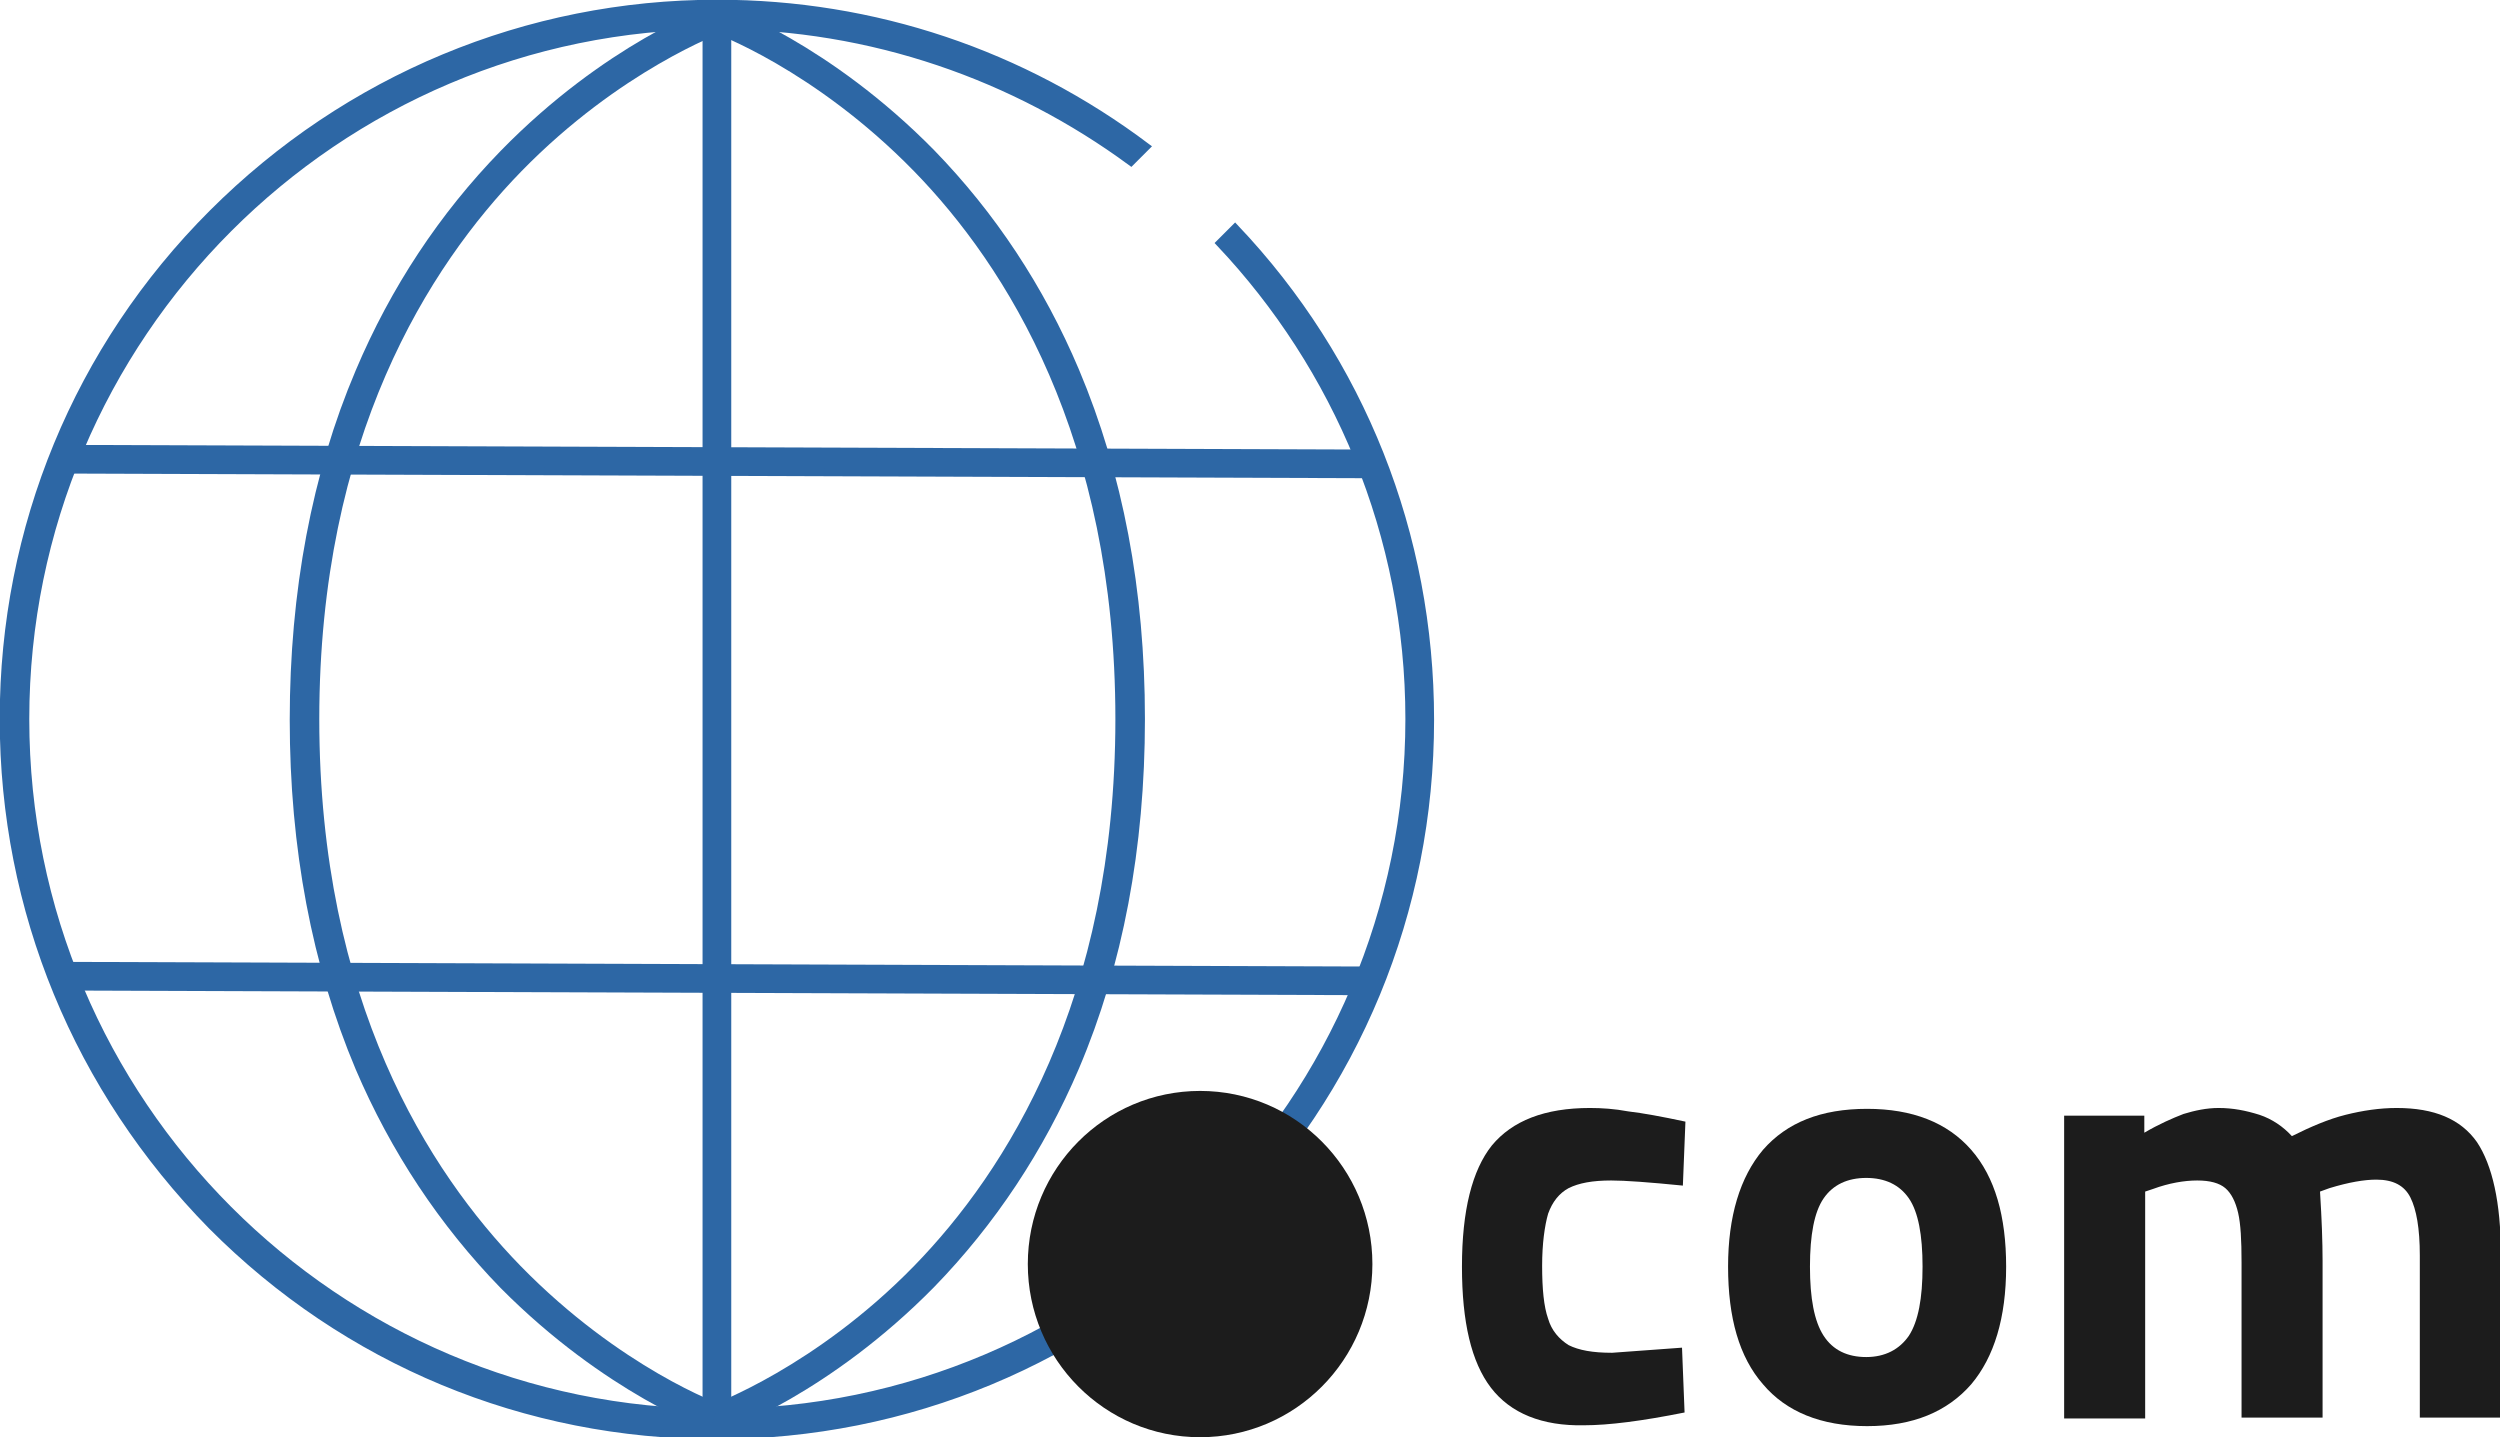 <?xml version="1.0" encoding="utf-8"?>
<!-- Generator: Adobe Illustrator 18.0.0, SVG Export Plug-In . SVG Version: 6.00 Build 0)  -->
<!DOCTYPE svg PUBLIC "-//W3C//DTD SVG 1.1//EN" "http://www.w3.org/Graphics/SVG/1.1/DTD/svg11.dtd">
<svg version="1.1" id="Layer_1" xmlns="http://www.w3.org/2000/svg" xmlns:xlink="http://www.w3.org/1999/xlink" x="0px" y="0px"
	 width="293.1px" height="168.5px" viewBox="0 0 293.1 168.5" enable-background="new 0 0 293.1 168.5" xml:space="preserve">
<g>
	<g>
		<g>
			<path fill="#2D67A5" stroke="#2D67A5" stroke-width="0.865" stroke-miterlimit="10" d="M24.9,25C40.7,9.2,61.8,0.4,84.1,0.4
				c18.4,0,35.8,5.9,50.3,16.8l-1.8,1.8C119,9,102.2,3,84.1,3C39.4,3,3,39.4,3,84.3s36.4,81.3,81.1,81.3s81.1-36.5,81.1-81.3
				c0-21.6-8.5-41.3-22.2-55.8l1.8-1.8c14.8,15.6,22.9,36,22.9,57.7c0,22.4-8.7,43.4-24.5,59.3c-15.8,15.8-36.8,24.6-59.2,24.6
				s-43.4-8.7-59.2-24.6C9.1,127.7,0.4,106.7,0.4,84.3S9.1,40.8,24.9,25z"/>
		</g>
	</g>
	<g>
		
			<rect x="82.8" y="2.9" fill="#2D67A5" stroke="#2D67A5" stroke-width="0.865" stroke-miterlimit="10" width="2.5" height="162.8"/>
	</g>
	<g>
		
			<rect x="82.8" y="-22.6" transform="matrix(-3.576911e-003 1 -1 -3.576911e-003 138.588 -29.743)" fill="#2D67A5" stroke="#2D67A5" stroke-width="0.86" stroke-miterlimit="10" width="2.5" height="153.6"/>
	</g>
	<g>
		
			<rect x="82.8" y="38" transform="matrix(-3.576911e-003 1 -1 -3.576911e-003 199.198 31.084)" fill="#2D67A5" stroke="#2D67A5" stroke-width="0.86" stroke-miterlimit="10" width="2.5" height="153.6"/>
	</g>
	<g>
		<path fill="#2D67A5" stroke="#2D67A5" stroke-width="0.865" stroke-miterlimit="10" d="M84.5,167.5c0.5-0.2,12.5-4.5,24.7-16.9
			c7.1-7.3,12.8-15.9,16.9-25.5c5.1-12,7.7-25.7,7.7-40.8s-2.6-28.7-7.7-40.8c-4.1-9.7-9.8-18.3-16.9-25.6C97,5.5,85,1.2,84.5,1
			l-0.8,2.4c0.1,0,12,4.3,23.8,16.4c10.8,11.1,23.7,31.3,23.7,64.5c0,33.1-12.9,53.3-23.7,64.4c-11.7,12-23.7,16.3-23.8,16.4
			L84.5,167.5z"/>
	</g>
	<g>
		<path fill="#2D67A5" stroke="#2D67A5" stroke-width="0.865" stroke-miterlimit="10" d="M83.7,167.5l0.8-2.4
			c-0.1,0-12-4.3-23.8-16.4C49.9,137.6,37,117.5,37,84.3C37,51.2,49.9,31,60.8,19.8C72.5,7.8,84.4,3.5,84.5,3.4L83.7,1
			C83.2,1.2,71.2,5.5,59,18c-7.1,7.3-12.8,15.9-16.9,25.6c-5.1,12-7.7,25.8-7.7,40.8s2.6,28.7,7.7,40.8c4.1,9.6,9.8,18.2,16.9,25.5
			C71.2,163,83.2,167.3,83.7,167.5z"/>
	</g>
</g>
<ellipse fill-rule="evenodd" clip-rule="evenodd" fill="#1C1C1C" cx="140.7" cy="148.2" rx="20.2" ry="20.3"/>
<g>
	<path fill="#1C1C1C" d="M174.8,162.7c-2.3-3-3.4-7.7-3.4-14.2c0-6.6,1.2-11.3,3.5-14.2c2.4-2.9,6.2-4.4,11.5-4.4
		c1.4,0,2.9,0.1,4.5,0.4c1.7,0.2,3.9,0.6,6.7,1.2l-0.3,7.5c-4-0.4-6.8-0.6-8.4-0.6c-2.2,0-3.8,0.3-5,0.9c-1.1,0.6-1.9,1.6-2.4,3
		c-0.4,1.4-0.7,3.5-0.7,6.1c0,2.7,0.2,4.8,0.7,6.2c0.4,1.4,1.3,2.4,2.4,3.1c1.2,0.6,2.8,0.9,5.1,0.9l8.2-0.6l0.3,7.6
		c-5,1-8.9,1.5-11.8,1.5C180.8,167.2,177.1,165.7,174.8,162.7z"/>
	<path fill="#1C1C1C" d="M206.7,162.3c-2.8-3.2-4.1-7.8-4.1-13.8c0-5.9,1.4-10.5,4.1-13.7c2.8-3.2,6.8-4.8,12.2-4.8
		c5.3,0,9.4,1.6,12.2,4.8c2.8,3.2,4.1,7.8,4.1,13.7c0,6-1.4,10.6-4.1,13.8c-2.8,3.2-6.8,4.9-12.2,4.9
		C213.5,167.2,209.4,165.5,206.7,162.3z M223.8,156.6c1.1-1.7,1.6-4.4,1.6-8.1c0-3.7-0.5-6.4-1.6-8c-1.1-1.6-2.8-2.4-5-2.4
		s-3.9,0.8-5,2.4c-1.1,1.6-1.6,4.3-1.6,8c0,3.7,0.5,6.4,1.6,8.1c1.1,1.7,2.8,2.5,5,2.5S222.7,158.2,223.8,156.6z"/>
	<path fill="#1C1C1C" d="M242,130.8h9.4v2c1.7-1,3.3-1.7,4.6-2.2c1.3-0.4,2.7-0.7,4.1-0.7c1.7,0,3.2,0.3,4.8,0.8
		c1.5,0.5,2.8,1.4,3.8,2.5c2.2-1.1,4.3-2,6.3-2.5c2-0.5,4-0.8,6-0.8c4.4,0,7.5,1.3,9.4,4c1.8,2.7,2.8,7.1,2.8,13.1v19.2h-9.5v-19
		c0-3.2-0.4-5.4-1.1-6.8c-0.7-1.4-2-2.1-4-2.1c-1.4,0-3.2,0.3-5.5,1l-1.1,0.4c0.2,3.2,0.3,5.9,0.3,8.1v18.4h-9.5v-18.2
		c0-2.6-0.1-4.5-0.4-5.8c-0.3-1.3-0.8-2.3-1.5-2.9c-0.7-0.6-1.8-0.9-3.3-0.9c-1.5,0-3.3,0.3-5.2,1l-0.9,0.3v26.6H242V130.8z"/>
</g>
</svg>
